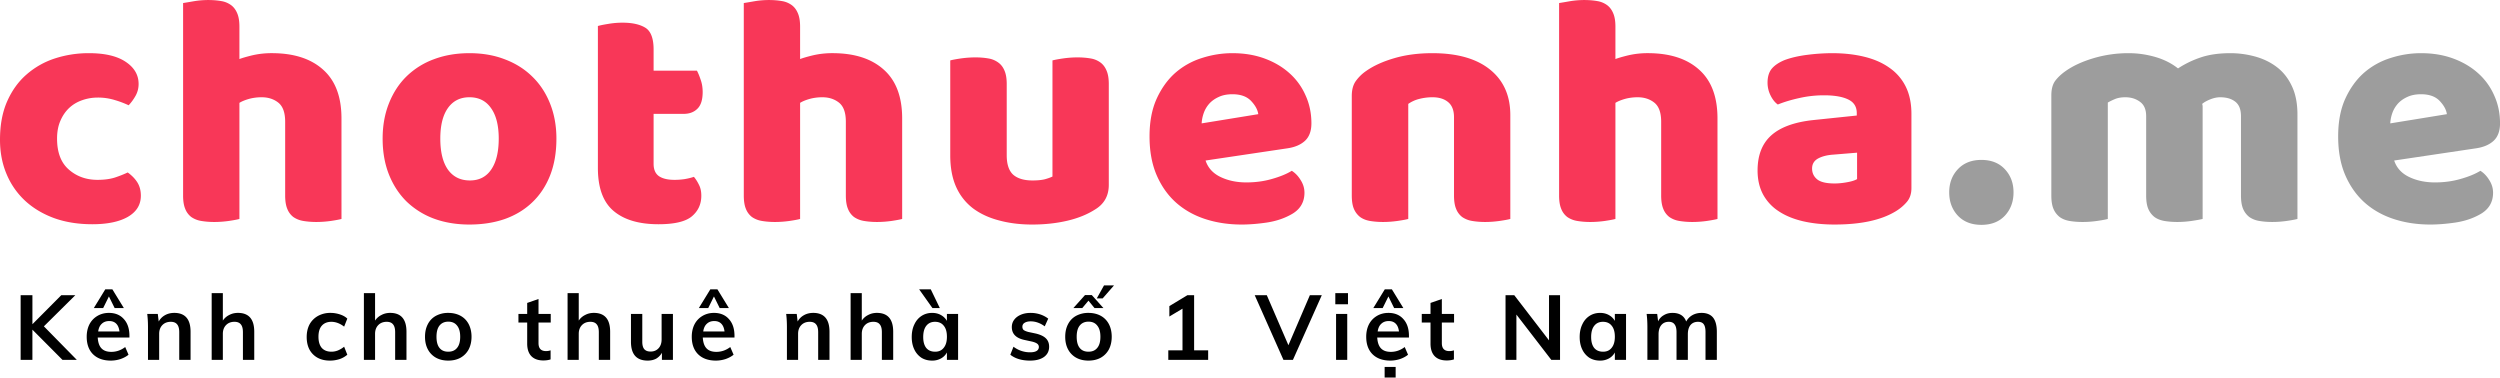 <svg xmlns="http://www.w3.org/2000/svg" version="1.0" viewBox="1.37 2.53 258.72 39.07"><path fill="#f83758" d="M11.495 12.627q-.86 0-1.64.28-.767.27-1.329.798c-.375.355-.68.797-.906 1.328q-.345.784-.344 1.844 0 2.144 1.22 3.203 1.217 1.063 2.968 1.062 1.03 0 1.781-.234c.5-.164.946-.344 1.344-.531q.668.487 1.016 1.062c.226.375.343.824.343 1.344q-.001 1.407-1.343 2.187c-.887.508-2.118.766-3.688.766q-2.175-.001-3.922-.625-1.752-.64-3-1.781a7.9 7.9 0 0 1-1.937-2.766q-.69-1.622-.688-3.578c0-1.508.242-2.828.735-3.953q.75-1.7 2.015-2.797A8.4 8.4 0 0 1 7.042 8.58a11.3 11.3 0 0 1 3.531-.547q2.467 0 3.797.89 1.343.891 1.344 2.297 0 .656-.313 1.22-.315.561-.718.984a10 10 0 0 0-1.407-.532 5.9 5.9 0 0 0-1.78-.265M36.71 25.19q-.346.092-1.079.202c-.492.07-1 .11-1.53.11-.5 0-.954-.04-1.36-.11a2.5 2.5 0 0 1-1.016-.406 1.95 1.95 0 0 1-.625-.844q-.22-.528-.219-1.39v-7.625q0-1.406-.703-1.97-.703-.562-1.734-.562-.692.001-1.313.172c-.406.117-.734.25-.984.407v12.015q-.345.094-1.078.203c-.492.07-1 .11-1.531.11-.5 0-.954-.04-1.36-.11a2.5 2.5 0 0 1-1.015-.406 1.95 1.95 0 0 1-.625-.844q-.222-.528-.22-1.39V2.845q.373-.058 1.11-.187a9 9 0 0 1 1.485-.125q.76.002 1.359.11a2.35 2.35 0 0 1 1.016.421q.403.3.625.828.234.534.234 1.39v3.36q.435-.169 1.344-.39a8.8 8.8 0 0 1 2.015-.22c2.27 0 4.036.571 5.297 1.704q1.906 1.689 1.906 5.047ZM58.952 16.877q0 2.144-.656 3.812-.659 1.657-1.844 2.781-1.173 1.126-2.828 1.72-1.642.575-3.672.577-2.017 0-3.672-.61a8.2 8.2 0 0 1-2.828-1.765q-1.171-1.155-1.828-2.797c-.438-1.101-.656-2.343-.656-3.718q0-2.016.656-3.657.656-1.653 1.828-2.796a8 8 0 0 1 2.828-1.766c1.102-.414 2.328-.625 3.672-.625q2.03.001 3.672.64 1.655.627 2.828 1.782 1.186 1.143 1.844 2.797.656 1.642.656 3.625m-12.016 0q0 2.095.797 3.218c.54.743 1.297 1.11 2.266 1.11q1.435 0 2.203-1.125.78-1.139.781-3.203 0-2.044-.797-3.157-.782-1.125-2.234-1.125-1.439 0-2.234 1.125-.784 1.113-.782 3.157M69.01 19.486q0 .892.563 1.281.562.375 1.594.375a7 7 0 0 0 1.062-.078q.544-.093.953-.234.31.375.531.844c.157.304.235.671.235 1.109q0 1.314-.985 2.14c-.648.54-1.796.813-3.453.813q-3.017-.001-4.64-1.375c-1.086-.914-1.625-2.398-1.625-4.453V5.22q.376-.106 1.078-.218a8.6 8.6 0 0 1 1.484-.125c1.008 0 1.797.18 2.36.53q.843.534.843 2.25v2.188h4.485q.201.377.39.954.201.563.203 1.25 0 1.206-.546 1.734-.533.532-1.422.531h-3.11ZM94.733 25.19q-.346.092-1.078.202c-.492.07-1 .11-1.531.11-.5 0-.953-.04-1.36-.11a2.5 2.5 0 0 1-1.015-.406 1.95 1.95 0 0 1-.625-.844c-.149-.351-.219-.816-.219-1.39v-7.625q0-1.406-.703-1.97-.704-.562-1.734-.562-.692.001-1.313.172c-.406.117-.734.25-.984.407v12.015q-.346.094-1.078.203c-.493.07-1 .11-1.532.11-.5 0-.953-.04-1.359-.11a2.5 2.5 0 0 1-1.016-.406 1.95 1.95 0 0 1-.625-.844c-.148-.351-.218-.816-.218-1.39V2.845q.373-.058 1.109-.187a9 9 0 0 1 1.484-.125q.762.002 1.36.11a2.35 2.35 0 0 1 1.015.421q.404.3.625.828.235.534.235 1.39v3.36q.434-.169 1.344-.39a8.8 8.8 0 0 1 2.015-.22c2.27 0 4.035.571 5.297 1.704q1.906 1.689 1.906 5.047ZM99.71 8.783q.34-.093 1.078-.203c.5-.07 1.008-.11 1.532-.11.5 0 .945.04 1.343.11a2.35 2.35 0 0 1 1.016.422q.42.3.64.828.235.534.235 1.39v7.375q0 1.407.672 2.016.687.596 2 .594.778.001 1.281-.125.5-.141.781-.281V8.783q.34-.093 1.079-.203c.488-.07.992-.11 1.515-.11.508 0 .961.04 1.36.11a2.35 2.35 0 0 1 1.015.422q.404.3.625.828.235.534.235 1.39v10.438q0 1.706-1.438 2.562-1.206.769-2.875 1.157c-1.105.257-2.309.39-3.61.39q-1.863 0-3.421-.422-1.566-.405-2.703-1.25a5.7 5.7 0 0 1-1.75-2.218q-.61-1.36-.61-3.282ZM129.881 25.767q-2.032 0-3.765-.562-1.737-.563-3.016-1.688-1.282-1.136-2.031-2.86-.737-1.716-.735-4.015-.001-2.261.735-3.89.749-1.64 1.937-2.688a7.65 7.65 0 0 1 2.75-1.531q1.546-.499 3.156-.5 1.813 0 3.313.547 1.5.549 2.578 1.515a6.6 6.6 0 0 1 1.672 2.297q.61 1.33.61 2.907c0 .78-.22 1.382-.657 1.796q-.657.61-1.812.782l-8.485 1.265q.375 1.142 1.547 1.703 1.172.563 2.672.563c.937 0 1.82-.117 2.656-.36q1.264-.357 2.047-.843.546.346.922.969.389.61.39 1.296 0 1.547-1.453 2.297c-.73.399-1.554.66-2.468.797q-1.378.201-2.563.203m-.969-13.484q-.83 0-1.421.281-.598.27-.985.703-.375.425-.562.953-.189.534-.219 1.079l5.86-.954q-.094-.684-.75-1.375-.657-.686-1.923-.687M151.842 14.658q0-1.06-.61-1.563c-.398-.332-.937-.5-1.625-.5q-.69.001-1.359.172a3.4 3.4 0 0 0-1.14.516v11.906q-.345.094-1.094.203c-.493.07-.996.11-1.516.11-.512 0-.969-.04-1.375-.11q-.596-.11-1-.406a2.1 2.1 0 0 1-.64-.844c-.15-.351-.22-.816-.22-1.39V12.455q0-.921.391-1.5a4.3 4.3 0 0 1 1.094-1.078q1.153-.812 2.922-1.328 1.764-.516 3.937-.516 3.871.002 5.97 1.703 2.092 1.69 2.093 4.703v10.75q-.345.094-1.094.203c-.492.07-.996.11-1.516.11-.5 0-.953-.04-1.359-.11a2.5 2.5 0 0 1-1.016-.406 1.95 1.95 0 0 1-.625-.844c-.148-.351-.218-.816-.218-1.39ZM179.11 25.19q-.346.092-1.079.202c-.492.07-1 .11-1.53.11-.5 0-.954-.04-1.36-.11a2.5 2.5 0 0 1-1.016-.406 1.95 1.95 0 0 1-.625-.844q-.22-.528-.219-1.39v-7.625q0-1.406-.703-1.97-.703-.562-1.734-.562-.692.001-1.313.172c-.406.117-.734.25-.984.407v12.015q-.345.094-1.078.203c-.492.07-1 .11-1.531.11-.5 0-.953-.04-1.36-.11a2.5 2.5 0 0 1-1.015-.406 1.95 1.95 0 0 1-.625-.844q-.222-.528-.22-1.39V2.845q.373-.058 1.11-.187a9 9 0 0 1 1.485-.125q.76.002 1.359.11a2.35 2.35 0 0 1 1.016.421q.403.3.625.828.234.534.234 1.39v3.36q.435-.169 1.344-.39a8.8 8.8 0 0 1 2.015-.22c2.27 0 4.036.571 5.297 1.704q1.906 1.689 1.906 5.047ZM191.227 21.517c.383 0 .813-.039 1.281-.125q.704-.123 1.047-.328V18.33l-2.468.203q-.957.066-1.579.406-.609.345-.609 1.031 0 .691.531 1.125.53.422 1.797.422m-.281-13.484q1.857 0 3.375.375 1.53.376 2.61 1.156a5.1 5.1 0 0 1 1.671 1.953q.576 1.174.578 2.797v7.688q-.001.89-.5 1.453-.486.563-1.172.969-2.238 1.342-6.28 1.343c-1.212 0-2.306-.117-3.282-.343-.969-.227-1.805-.57-2.5-1.032a4.8 4.8 0 0 1-1.625-1.75q-.563-1.062-.563-2.468c0-1.57.47-2.782 1.407-3.625q1.417-1.278 4.359-1.594l4.5-.469v-.25q-.001-.984-.875-1.406-.877-.436-2.516-.438-1.314 0-2.546.282-1.237.269-2.235.671-.44-.311-.75-.937a2.95 2.95 0 0 1-.312-1.328q0-.89.422-1.422.435-.53 1.328-.906.998-.373 2.359-.547a21 21 0 0 1 2.547-.172m0 0"/><path fill="#9d9d9d" d="M203.089 22.44q0-1.437.89-2.391.903-.969 2.438-.97 1.547.001 2.438.97.89.954.89 2.39 0 1.44-.89 2.406c-.594.633-1.407.954-2.438.954q-1.535-.002-2.437-.954-.891-.965-.891-2.406M221.66 8.033c.937 0 1.851.133 2.75.39q1.357.392 2.359 1.188a10 10 0 0 1 2.312-1.125q1.295-.451 3.11-.453 1.293.002 2.547.344 1.263.346 2.234 1.078c.656.492 1.176 1.14 1.563 1.953.394.812.593 1.805.593 2.969v10.812q-.344.094-1.093.203c-.493.07-.997.11-1.516.11-.512 0-.965-.04-1.36-.11a2.5 2.5 0 0 1-1.015-.406 2.1 2.1 0 0 1-.64-.844c-.15-.351-.22-.816-.22-1.39v-8.203c0-.688-.195-1.18-.578-1.485q-.58-.468-1.578-.469-.486.001-1.031.22c-.367.148-.64.304-.828.468a.9.9 0 0 1 .047.266v11.64q-.393.094-1.125.203c-.492.07-.985.11-1.485.11-.511 0-.968-.04-1.375-.11q-.596-.11-1-.406a2.1 2.1 0 0 1-.64-.844c-.149-.351-.219-.816-.219-1.39v-8.203c0-.688-.215-1.18-.64-1.485q-.627-.468-1.516-.469-.627 0-1.078.188-.441.188-.735.36v12.046q-.344.094-1.093.203c-.493.07-.997.11-1.516.11-.512 0-.969-.04-1.375-.11q-.597-.11-1-.406a2.1 2.1 0 0 1-.64-.844c-.15-.351-.22-.816-.22-1.39v-10.36q0-.936.391-1.484.404-.545 1.094-1.031 1.156-.812 2.89-1.328a12.7 12.7 0 0 1 3.626-.516M252.889 25.767q-2.033 0-3.766-.562c-1.156-.375-2.164-.938-3.015-1.688q-1.283-1.136-2.032-2.86-.736-1.716-.734-4.015c0-1.508.242-2.804.734-3.89q.75-1.64 1.938-2.688a7.65 7.65 0 0 1 2.75-1.531q1.546-.499 3.156-.5 1.812 0 3.313.547 1.5.549 2.578 1.515a6.6 6.6 0 0 1 1.672 2.297q.61 1.33.61 2.907c0 .78-.22 1.382-.657 1.796q-.658.61-1.813.782l-8.484 1.265q.375 1.142 1.547 1.703 1.172.563 2.672.563c.937 0 1.82-.117 2.656-.36.844-.238 1.523-.519 2.047-.843q.546.346.922.969.389.61.39 1.296 0 1.547-1.453 2.297c-.73.399-1.554.66-2.469.797q-1.378.201-2.562.203m-.969-13.484q-.83 0-1.422.281-.597.27-.984.703-.375.425-.563.953-.189.534-.218 1.079l5.86-.954q-.094-.684-.75-1.375-.657-.686-1.923-.687m0 0"/><path d="M9.317 39.77H7.833l-3.11-3.125v3.125H3.506v-6.687h1.219v3l2.984-3h1.453l-3.25 3.219ZM14.765 37.458h-3.281q.046.767.39 1.125.342.361 1.016.36.78.001 1.438-.5l.343.796q-.345.283-.843.453a3.3 3.3 0 0 1-.985.156q-1.173 0-1.844-.656-.656-.654-.656-1.812 0-.718.281-1.282.295-.56.829-.875c.351-.207.75-.312 1.187-.312q.984.001 1.547.64.576.627.578 1.735Zm-2.094-1.703c-.312 0-.57.093-.765.28q-.3.27-.375.798h2.203q-.065-.527-.328-.797c-.18-.188-.422-.281-.735-.281m-.625-1.344h-.968l1.187-1.938H13l1.188 1.938h-.953l-.594-1.203ZM19.403 34.91q1.688.001 1.688 1.954v2.906h-1.172v-2.86q0-.56-.219-.812-.205-.264-.656-.265c-.367 0-.656.117-.875.344q-.328.343-.328.906v2.687h-1.156v-3.406c0-.5-.028-.945-.079-1.344H17.7l.094.782q.234-.422.656-.657.421-.234.953-.234M25.995 34.91q1.687.001 1.687 1.954v2.906H26.51v-2.86q-.001-.56-.218-.812-.206-.264-.657-.265c-.367 0-.656.117-.875.344q-.328.343-.328.906v2.687h-1.156v-6.906h1.156v2.844a1.65 1.65 0 0 1 .656-.578q.403-.219.907-.22M35.515 39.848q-.737.001-1.281-.296a2.1 2.1 0 0 1-.844-.86q-.28-.544-.281-1.281 0-.75.297-1.313.312-.56.875-.875a2.63 2.63 0 0 1 1.297-.312c.332 0 .656.055.968.156.32.106.579.25.766.438l-.328.828q-.317-.247-.656-.375a1.9 1.9 0 0 0-.657-.125q-.643 0-1 .406-.344.392-.343 1.14-.001.751.343 1.157.357.392 1 .39.33.002.657-.124a2.7 2.7 0 0 0 .656-.391l.328.828a2.4 2.4 0 0 1-.797.453 3.2 3.2 0 0 1-1 .156M41.747 34.91q1.688.001 1.688 1.954v2.906h-1.172v-2.86q0-.56-.219-.812-.205-.264-.656-.265-.548.002-.875.344-.328.343-.328.906v2.687h-1.156v-6.906h1.156v2.844a1.65 1.65 0 0 1 .656-.578q.404-.219.906-.22M47.76 39.848q-.72.001-1.265-.296a2.1 2.1 0 0 1-.844-.86q-.299-.562-.297-1.312 0-.75.297-1.313.293-.561.844-.86a2.63 2.63 0 0 1 1.265-.296q.715.002 1.266.297.545.297.844.86c.195.374.297.812.297 1.312s-.102.937-.297 1.312q-.299.55-.844.86-.55.297-1.266.296m0-.921q.592 0 .907-.391.328-.388.328-1.156 0-.763-.328-1.157-.316-.406-.907-.406-.578.001-.906.406-.313.394-.312 1.157c0 .511.101.898.312 1.156q.31.392.906.39M57.1 35.91v2.126c0 .555.258.828.781.828.145 0 .3-.023.469-.078v.937c-.2.07-.45.11-.75.11q-.8 0-1.235-.438-.438-.45-.437-1.312V35.91h-.906v-.89h.906V33.88l1.172-.407v1.547h1.265v.89ZM62.826 34.91q1.687.001 1.687 1.954v2.906h-1.172v-2.86q-.001-.56-.218-.812-.206-.264-.657-.265-.548.002-.875.344-.328.343-.328.906v2.687h-1.156v-6.906h1.156v2.844a1.65 1.65 0 0 1 .656-.578q.403-.219.907-.22M71.01 35.02v4.75h-1.14v-.734a1.6 1.6 0 0 1-.594.61q-.376.2-.875.202c-1.156 0-1.734-.648-1.734-1.953V35.02h1.172v2.875q-.001.518.203.766.217.251.656.25c.344 0 .617-.113.828-.344.207-.226.313-.531.313-.906v-2.64ZM77.38 37.458H74.1q.046.767.39 1.125.341.361 1.016.36.78.001 1.438-.5l.344.796q-.346.283-.844.453a3.3 3.3 0 0 1-.985.156c-.78 0-1.398-.218-1.843-.656q-.657-.654-.657-1.812 0-.718.282-1.282.293-.56.828-.875c.351-.207.75-.312 1.187-.312q.985.001 1.547.64.576.627.578 1.735Zm-2.093-1.703q-.47 0-.766.28-.3.27-.375.798h2.203q-.064-.527-.328-.797c-.18-.188-.422-.281-.734-.281m-.625-1.344h-.97l1.188-1.938h.735l1.187 1.938h-.953l-.594-1.203ZM85.526 34.91q1.687.001 1.687 1.954v2.906h-1.172v-2.86q-.001-.56-.218-.812-.206-.264-.657-.265c-.367 0-.656.117-.875.344q-.328.343-.328.906v2.687h-1.156v-3.406c0-.5-.027-.945-.078-1.344h1.094l.093.782q.235-.422.657-.657.42-.234.953-.234M92.117 34.91q1.688.001 1.688 1.954v2.906h-1.172v-2.86q0-.56-.219-.812-.205-.264-.656-.265-.549.002-.875.344-.328.343-.328.906v2.687h-1.157v-6.906h1.157v2.844a1.65 1.65 0 0 1 .656-.578q.403-.219.906-.22M100.521 35.02v4.75h-1.156v-.765q-.222.408-.625.625a1.84 1.84 0 0 1-.906.218q-.629.001-1.11-.296a2.1 2.1 0 0 1-.734-.86c-.18-.375-.266-.8-.266-1.281 0-.488.086-.922.266-1.297q.264-.575.75-.89.482-.312 1.094-.313.514 0 .906.219.403.222.625.609v-.719Zm-2.375 3.907q.575.002.89-.407.33-.404.329-1.14 0-.75-.328-1.141-.316-.406-.907-.406-.578 0-.906.422-.313.408-.312 1.156c0 .48.101.855.312 1.125q.327.392.922.39m-.281-4.516-1.375-1.938h1.203l.937 1.938ZM107.973 39.848q-1.285 0-2.047-.609l.328-.828a2.8 2.8 0 0 0 1.734.578q.422 0 .657-.14a.47.47 0 0 0 .234-.407.41.41 0 0 0-.172-.344q-.157-.124-.531-.218l-.797-.172q-1.299-.282-1.297-1.328-.001-.436.25-.766.247-.328.688-.516.435-.187 1.015-.187c.344 0 .672.055.985.156q.466.157.828.438l-.36.797q-.703-.516-1.453-.516c-.273 0-.484.055-.64.156a.45.45 0 0 0-.22.406q-.001.205.126.329.14.11.469.203l.812.172c.469.117.813.28 1.031.5q.33.329.329.859c0 .45-.18.805-.532 1.062q-.534.375-1.437.375M114.014 39.848q-.72.001-1.265-.296a2.1 2.1 0 0 1-.844-.86q-.299-.562-.297-1.312 0-.75.297-1.313.292-.561.844-.86a2.63 2.63 0 0 1 1.265-.296q.716.002 1.266.297.544.297.844.86.294.561.296 1.312-.002.75-.296 1.312-.299.55-.844.86-.551.297-1.266.296m0-.921q.592 0 .906-.391.33-.388.329-1.156 0-.763-.329-1.157-.314-.406-.906-.406-.579.001-.906.406-.315.394-.313 1.157-.002.768.313 1.156.31.392.906.39m1.469-5.516h-.61l.75-1.344h1.032Zm-2.11 1h-.921l1.203-1.344h.703l1.203 1.344h-.922l-.625-.766ZM124.947 38.786h1.453v.984h-4.125v-.984h1.47v-4.313l-1.36.813v-1.078l1.86-1.125h.702ZM136.924 33.083h1.234l-2.984 6.687h-.984l-2.97-6.687h1.25l2.235 5.172ZM139.637 39.77v-4.75h1.156v4.75Zm-.078-6.906h1.312v1.156h-1.312ZM147.179 37.458h-3.282q.046.767.391 1.125.342.361 1.016.36.78.001 1.437-.5l.344.796q-.346.283-.844.453a3.3 3.3 0 0 1-.984.156c-.781 0-1.399-.218-1.844-.656q-.656-.654-.656-1.812 0-.718.281-1.282.294-.56.828-.875.53-.311 1.188-.312.984.001 1.547.64c.382.418.578.997.578 1.735Zm-2.094-1.703q-.47 0-.766.28-.299.27-.375.798h2.203q-.064-.527-.328-.797c-.18-.188-.422-.281-.734-.281m-.422 4.75h1.14v1.093h-1.14Zm-.203-6.094h-.969l1.188-1.938h.734l1.188 1.938h-.954l-.593-1.203ZM150.583 35.91v2.126c0 .555.257.828.78.828.145 0 .302-.023.47-.078v.937c-.2.07-.45.11-.75.11q-.8 0-1.235-.438-.438-.45-.437-1.312V35.91h-.906v-.89h.906V33.88l1.172-.407v1.547h1.265v.89ZM161.675 33.083h1.14v6.687h-.905l-3.61-4.687v4.687h-1.125v-6.687h.906l3.594 4.672ZM169.645 35.02v4.75h-1.157v-.765q-.221.408-.625.625a1.84 1.84 0 0 1-.906.218q-.628.001-1.11-.296a2.1 2.1 0 0 1-.734-.86c-.18-.375-.265-.8-.265-1.281q-.002-.733.265-1.297.264-.575.75-.89c.32-.208.688-.313 1.094-.313q.515 0 .906.219.404.222.625.609v-.719Zm-2.375 3.907q.574.002.89-.407.328-.404.328-1.14 0-.75-.328-1.141-.315-.406-.906-.406-.58 0-.906.422-.315.408-.313 1.156-.002.72.313 1.125.325.392.922.39M177.448 34.91c.54 0 .942.165 1.204.485.257.324.39.813.39 1.469v2.906h-1.172v-2.875q0-.561-.187-.812-.174-.248-.594-.25-.502.002-.781.344c-.18.23-.266.546-.266.953v2.64h-1.172v-2.875q-.002-.545-.203-.797-.188-.264-.594-.265c-.336 0-.593.117-.78.344q-.282.344-.282.953v2.64h-1.156v-3.406c0-.5-.028-.945-.078-1.344h1.093l.094.766a1.4 1.4 0 0 1 .594-.64q.387-.235.89-.235c.727 0 1.204.297 1.422.89.157-.28.367-.5.64-.656q.423-.234.938-.234m0 0"/></svg>